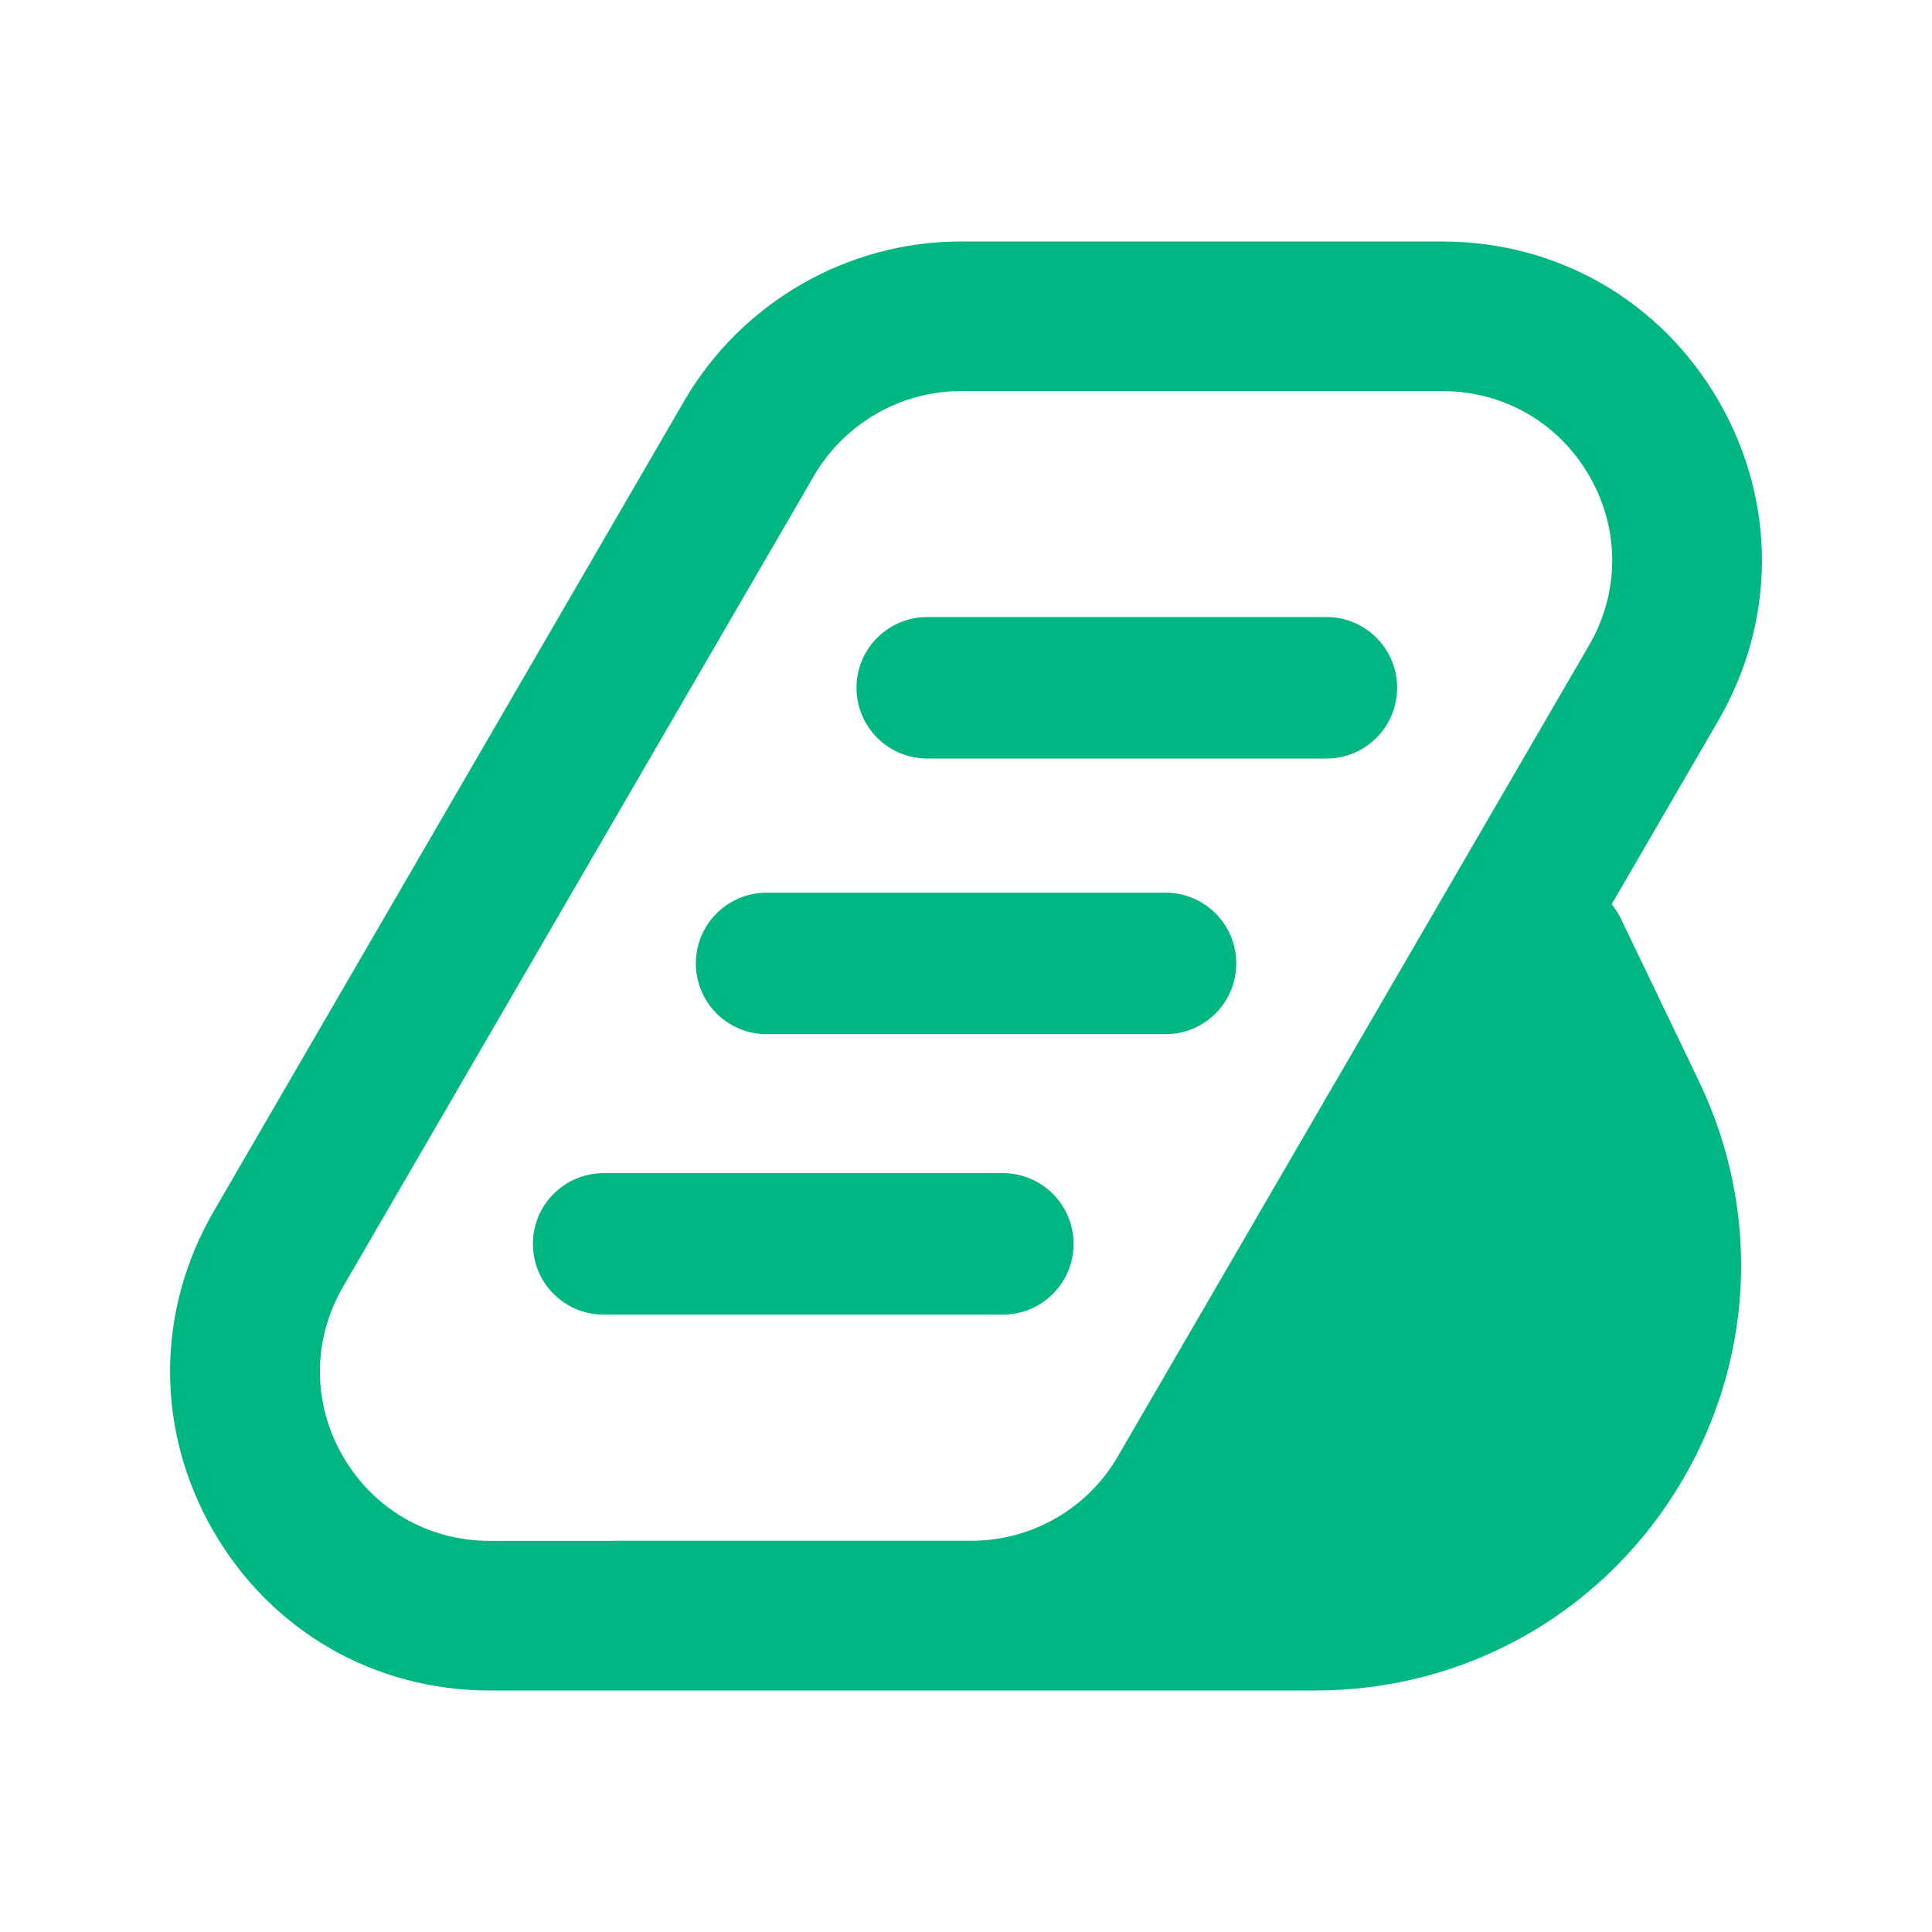 <svg width="80" height="80" viewBox="0 0 80 80" fill="none" xmlns="http://www.w3.org/2000/svg">
    <path d="M54.923 31.409H38.395C36.776 31.409 35.466 30.098 35.466 28.479C35.466 26.86 36.776 25.55 38.395 25.55H54.923C56.542 25.55 57.852 26.86 57.852 28.479C57.852 30.098 56.542 31.409 54.923 31.409Z" fill="#00B682"/>
    <path d="M48.261 42.823H31.743C30.124 42.823 28.814 41.512 28.814 39.893C28.814 38.274 30.124 36.964 31.743 36.964H48.261C49.88 36.964 51.191 38.274 51.191 39.893C51.191 41.512 49.88 42.823 48.261 42.823Z" fill="#00B682"/>
    <path d="M41.524 54.436H24.996C23.377 54.436 22.067 53.126 22.067 51.507C22.067 49.888 23.377 48.577 24.996 48.577H41.524C43.143 48.577 44.454 49.888 44.454 51.507C44.454 53.126 43.143 54.436 41.524 54.436Z" fill="#00B682"/>
    <path d="M67.12 38.046C67.016 37.828 66.883 37.628 66.736 37.443L71.147 29.846C73.549 25.716 73.563 20.773 71.18 16.628C68.792 12.478 64.514 10 59.723 10H39.767C35.091 10 30.713 12.521 28.344 16.581L8.853 50.154C6.451 54.284 6.437 59.227 8.82 63.372C11.208 67.522 15.486 70 20.277 70H54.472C60.563 70 66.138 66.923 69.38 61.762C72.623 56.606 72.984 50.248 70.344 44.76L67.12 38.046ZM25.319 63.804H20.272C17.732 63.804 15.458 62.489 14.19 60.286C12.927 58.087 12.932 55.467 14.209 53.273L33.709 19.695C34.967 17.535 37.294 16.196 39.777 16.196H59.733C62.273 16.196 64.547 17.511 65.815 19.714C67.078 21.913 67.073 24.534 65.796 26.727L46.286 60.309C45.042 62.46 42.725 63.799 40.237 63.799H25.319V63.804Z" fill="#00B682"/>
</svg>
